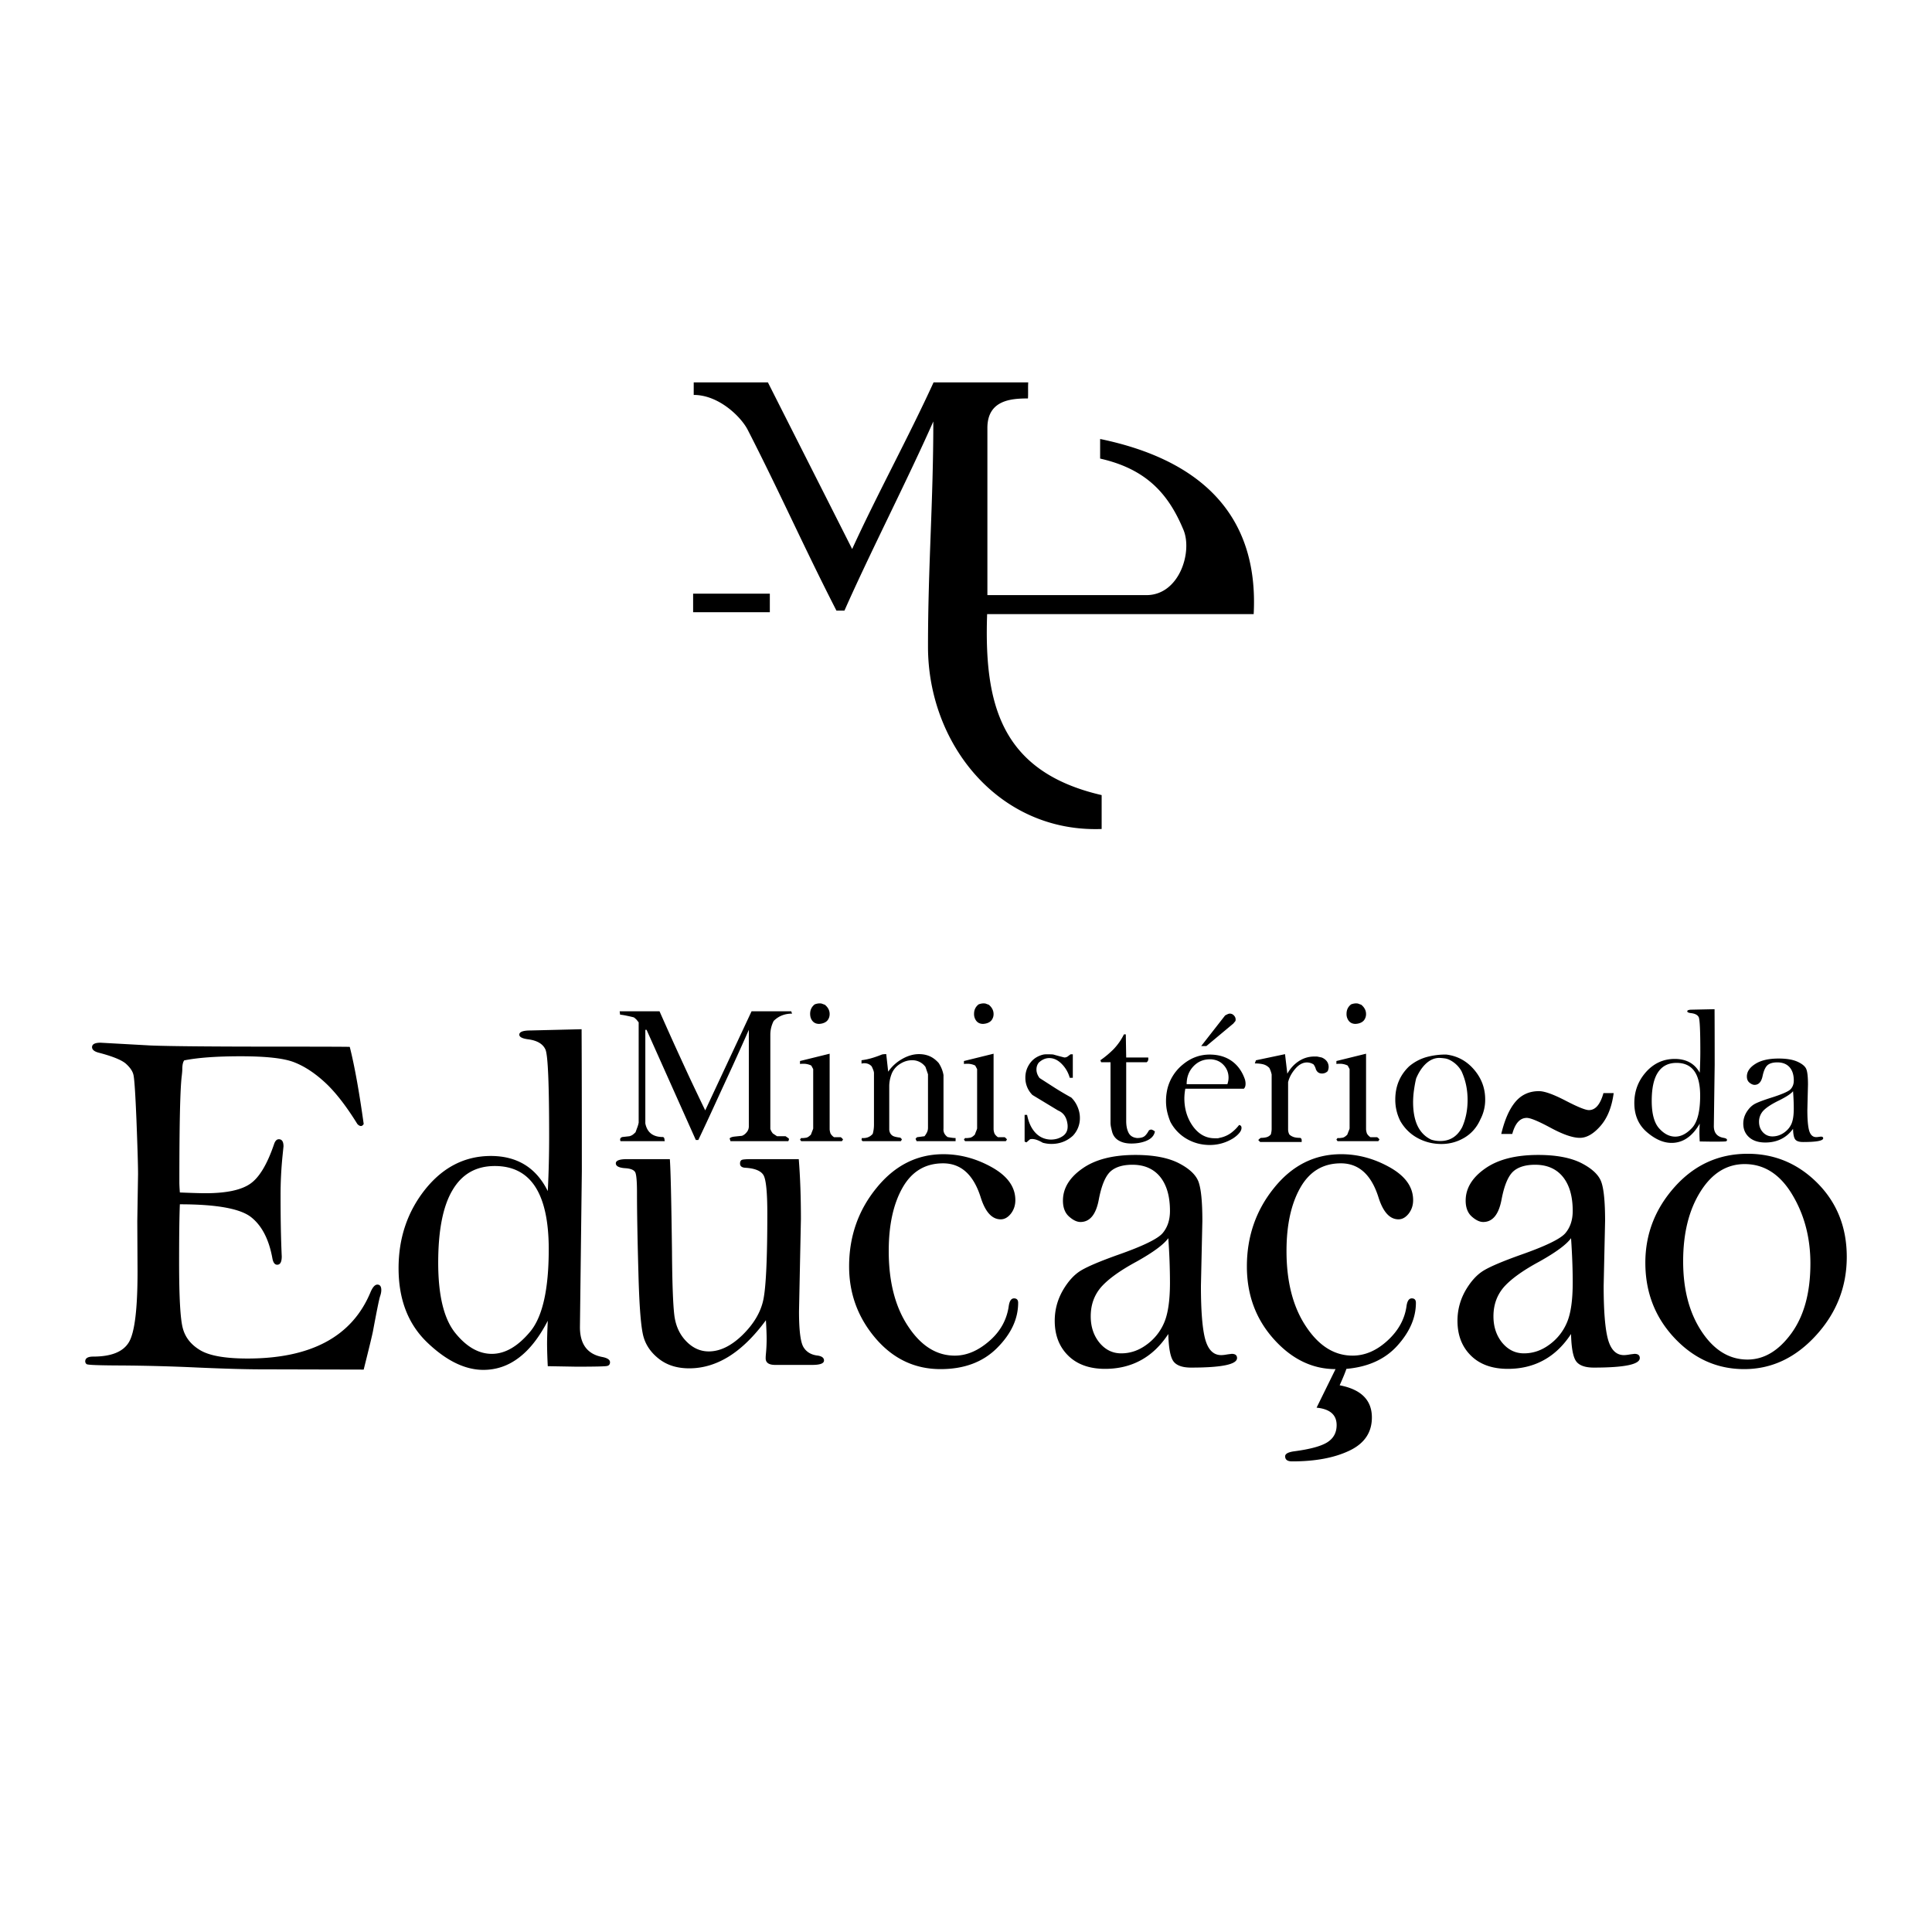 <svg xmlns="http://www.w3.org/2000/svg" width="2500" height="2500" viewBox="0 0 192.756 192.756"><g fill-rule="evenodd" clip-rule="evenodd"><path fill="#fff" d="M0 0h192.756v192.756H0V0z"/><path d="M58.026 102.685c.017 3.496.024 8.222.024 14.167l-.19 15.555c0 1.715.754 2.71 2.255 2.985.5.101.746.276.746.519 0 .193-.087.318-.27.368-.174.05-1.207.075-3.081.075l-2.858-.05a50.141 50.141 0 0 1-.071-2.158c0-.552.023-1.346.071-2.374-.842 1.63-1.794 2.859-2.866 3.671-1.064.819-2.255 1.229-3.557 1.229-1.842 0-3.715-.92-5.613-2.743-1.906-1.832-2.85-4.299-2.85-7.401 0-3.019.889-5.645 2.66-7.869 1.779-2.217 3.962-3.328 6.55-3.328 1.302 0 2.43.292 3.374.869.945.577 1.715 1.455 2.303 2.635.096-1.932.135-3.738.135-5.436 0-5.219-.119-8.104-.365-8.681-.254-.569-.833-.912-1.747-1.029-.572-.075-.866-.233-.866-.46 0-.275.366-.419 1.096-.419l5.12-.125zm-3.278 21.953c0-2.776-.453-4.851-1.342-6.23-.89-1.38-2.24-2.074-4.034-2.074-1.881 0-3.286.803-4.231 2.417-.953 1.605-1.421 4.022-1.421 7.234 0 3.252.564 5.578 1.684 6.982 1.127 1.404 2.35 2.107 3.668 2.107 1.317 0 2.588-.735 3.826-2.216 1.23-1.48 1.85-4.214 1.85-8.22zM79.022 101.13c-.736 0-1.347.243-1.833.732a2.997 2.997 0 0 0-.333 1.343v9.424c.042.145.125.299.25.457l.416.275h.854l.312.217c.042.065.028.157-.042.275h-5.768l-.083-.275c.083-.092.239-.151.469-.178.229-.025.482-.052.76-.079.18-.065.34-.187.479-.364a.894.894 0 0 0 .208-.561v-9.651c-.402.919-.951 2.141-1.645 3.663-.333.723-.896 1.943-1.687 3.664a242.585 242.585 0 0 1-1.707 3.663h-.25l-4.913-10.99h-.125v9.336c.18.906.763 1.359 1.749 1.359.069.01.118.056.146.138l.042.275h-4.414c-.083-.21-.021-.348.188-.413l.708-.079c.14-.04.25-.092.333-.157.042-.026.132-.105.271-.237.056-.157.115-.317.177-.482.062-.164.108-.324.136-.482v-10.006a4.732 4.732 0 0 1-.188-.236 1.926 1.926 0 0 0-.291-.256 11 11 0 0 0-.678-.157 6.533 6.533 0 0 0-.697-.118l-.041-.335H65.8a484.365 484.365 0 0 0 1.479 3.31 851.053 851.053 0 0 0 1.52 3.309c.514 1.09 1.034 2.18 1.562 3.27l4.623-9.888h3.956l.082.234zM95.336 113.854h-3.885l-.106-.236.139-.157.753-.099c.104-.131.19-.263.251-.397.065-.131.098-.282.098-.453v-5.331l-.249-.729a1.61 1.61 0 0 0-1.336-.673c-.429 0-.84.128-1.229.384a2.048 2.048 0 0 0-.822.998c-.154.407-.23.817-.23 1.225v4.343c.035.289.165.496.39.614.13.065.361.118.692.157.083.04.142.105.178.196l-.107.158h-3.814l-.106-.118.036-.196c.449.039.81-.099 1.082-.414.083-.289.125-.598.125-.926v-5.16a.857.857 0 0 0-.053-.236 3.075 3.075 0 0 0-.178-.414c-.189-.21-.437-.314-.745-.314-.059 0-.148.013-.266.039v-.335c.319-.04.642-.105.967-.197s.683-.217 1.073-.374c.095-.025.236-.039.426-.039l.195 1.753a4.146 4.146 0 0 1 1.384-1.264c.567-.325 1.129-.489 1.685-.489.391 0 .746.069 1.065.207s.621.363.905.682c.248.382.408.782.479 1.202v5.331c-.035.345.101.627.408.851.319.065.585.099.799.099v.312h-.004zM82.297 100.244c.318.263.477.57.477.925 0 .224-.06.421-.181.591-.121.171-.315.289-.582.355a1.682 1.682 0 0 1-.287.039c-.279 0-.499-.095-.658-.285-.16-.191-.238-.431-.238-.719 0-.395.152-.71.458-.945.254-.093.483-.119.687-.079.14.053.248.092.324.118zm1.813 13.451l-.114.158h-4.064l-.115-.158.115-.156a.958.958 0 0 0 .276 0c.121-.014.213-.026.277-.04a.905.905 0 0 0 .267-.157c.077-.065.127-.111.153-.138.038-.105.086-.229.143-.374s.085-.225.085-.237v-5.928l-.191-.354a1.726 1.726 0 0 0-.801-.178c-.14 0-.248.007-.325.02v-.295l2.958-.729v7.5c0 .148.032.306.096.477.089.145.204.262.343.354h.668a.66.66 0 0 1 .229.235zM98.65 100.244c.318.263.479.57.479.925a.993.993 0 0 1-.182.591c-.121.171-.314.289-.582.355a1.678 1.678 0 0 1-.285.039c-.281 0-.5-.095-.66-.285a1.092 1.092 0 0 1-.238-.719c0-.395.152-.71.459-.945.254-.093.482-.119.688-.079.138.053.247.092.321.118zm1.815 13.451l-.115.158h-4.064l-.115-.158.115-.156a.96.96 0 0 0 .276 0c.121-.014.215-.026.277-.04.102-.039.191-.092.267-.157s.127-.111.152-.138c.039-.105.086-.229.145-.374a1.85 1.85 0 0 0 .084-.237v-5.928l-.189-.354a1.73 1.73 0 0 0-.802-.178c-.14 0-.248.007-.324.02v-.295l2.958-.729v7.5c0 .148.031.306.096.477.088.145.203.262.342.354h.668c.114.079.19.157.229.235zM107.033 113.321c-.598.539-1.311.809-2.139.809-.279 0-.564-.04-.857-.118-.203-.119-.395-.211-.572-.276s-.357-.098-.535-.098a.77.77 0 0 1-.152.019c-.127.105-.248.211-.363.315a.64.64 0 0 1-.189-.079v-2.658h.248c.127.63.336 1.142.629 1.536.355.485.809.781 1.355.886.152.026.279.039.381.039.445 0 .838-.111 1.174-.334.338-.224.506-.545.506-.965 0-.118-.006-.21-.02-.276-.088-.644-.381-1.076-.877-1.3l-.078-.039-2.537-1.536a2.404 2.404 0 0 1-.707-1.733c0-.525.154-1.002.459-1.428.305-.427.732-.713 1.279-.857.102-.025.209-.039.324-.039h.268c.215 0 .369.006.457.02.369.105.738.204 1.107.296a.57.57 0 0 0 .305-.085l.307-.23h.229v2.344h-.307a3.123 3.123 0 0 0-.762-1.346c-.395-.417-.822-.624-1.279-.624-.369 0-.719.151-1.049.453-.154.197-.23.427-.23.689 0 .289.102.571.307.847l1.564 1.005c.521.328 1.057.644 1.604.945.268.263.477.574.629.935.152.362.229.727.229 1.094a2.53 2.53 0 0 1-.708 1.789zM115.225 112.889c-.078.433-.389.755-.936.965-.42.158-.891.236-1.412.236-.471 0-.865-.085-1.184-.256a1.404 1.404 0 0 1-.744-.945 4.501 4.501 0 0 1-.076-.315 2.316 2.316 0 0 1-.076-.532v-6.065h-.936l-.076-.197a9.42 9.42 0 0 0 1.336-1.122c.42-.447.758-.933 1.012-1.458h.189l.039 2.305h2.195c.037.223-.014.38-.154.473h-2.041v5.869c0 .473.08.863.238 1.172.16.309.443.482.85.522.318 0 .553-.053.705-.158.154-.104.312-.309.479-.61a.567.567 0 0 1 .229-.079.856.856 0 0 1 .363.195zM135.812 100.244c.318.263.479.57.479.925a.993.993 0 0 1-.182.591c-.121.171-.314.289-.582.355a1.67 1.67 0 0 1-.287.039c-.279 0-.498-.095-.658-.285a1.092 1.092 0 0 1-.238-.719c0-.395.152-.71.459-.945.254-.093.482-.119.686-.079.14.053.247.092.323.118zm1.815 13.451l-.115.158h-4.064l-.115-.158.115-.156a.953.953 0 0 0 .275 0c.121-.014.215-.026.277-.04.102-.039.191-.092.268-.157s.127-.111.152-.138c.039-.105.086-.229.143-.374a1.71 1.71 0 0 0 .086-.237v-5.928l-.189-.354a1.731 1.731 0 0 0-.803-.178c-.139 0-.248.007-.324.02v-.295l2.959-.729v7.5c0 .148.031.306.094.477.09.145.205.262.344.354h.668c.114.079.19.157.229.235zM132.465 106.868a.77.77 0 0 1-.574.236c-.291 0-.496-.145-.609-.434a1.382 1.382 0 0 0-.229-.473 1.25 1.25 0 0 0-.65-.196c-.42 0-.811.209-1.172.63-.363.42-.602.866-.717 1.339v4.707c0 .171.037.336.115.493.076.092.199.174.371.246s.41.108.717.108c.102.039.152.118.152.236v.177h-4.143l-.189-.196c.127-.132.217-.204.268-.217.215 0 .406-.023.572-.069a.81.81 0 0 0 .42-.285c.051-.21.076-.388.076-.532v-5.436a2.739 2.739 0 0 0-.229-.65c-.18-.184-.383-.305-.611-.364s-.51-.089-.84-.089l.113-.314 2.902-.611.229 1.95c.293-.525.674-.942 1.145-1.251s.986-.463 1.547-.463h.266c.078.014.236.046.479.099.457.197.686.519.686.965a1.16 1.16 0 0 1-.095.394zM124.213 107.715c.039.145.057.282.057.413 0 .224-.057.388-.172.493h-5.838a5.479 5.479 0 0 0-.096.952c0 1.033.266 1.939.801 2.721.586.848 1.33 1.271 2.232 1.271h.324c.152-.039.268-.068.344-.082.357-.095.678-.246.965-.456a4.08 4.08 0 0 0 .791-.781c.102 0 .178.053.229.161.053.213-.031.442-.248.682-.139.161-.33.322-.572.483-.725.443-1.5.663-2.328.663-.826 0-1.59-.201-2.289-.601a4.224 4.224 0 0 1-1.641-1.704 6.477 6.477 0 0 1-.326-1.023 4.886 4.886 0 0 1-.113-1.064c0-.171.01-.352.027-.541.02-.19.055-.404.105-.641a4.514 4.514 0 0 1 1.557-2.462c.795-.656 1.682-.984 2.662-.984.863 0 1.6.213 2.203.64s1.047 1.045 1.326 1.86zm-1.756.453c.076-.224.115-.439.115-.65 0-.459-.146-.859-.439-1.201s-.668-.545-1.125-.61a1.452 1.452 0 0 0-.287-.021c-.662 0-1.215.236-1.66.71-.445.473-.668 1.063-.668 1.772h4.064zm.803-6.303l-.211.256-2.691 2.246h-.516l2.387-3.054c.189-.105.324-.164.4-.178a.54.54 0 0 1 .496.197.557.557 0 0 1 .135.533zM147.701 111.674c-.355.801-.887 1.412-1.594 1.832-.705.42-1.473.63-2.299.63-.84 0-1.623-.193-2.348-.581s-1.305-.949-1.736-1.684a4.678 4.678 0 0 1-.516-2.167c0-1.326.459-2.43 1.375-3.309a4.68 4.68 0 0 1 1.688-.916 7.152 7.152 0 0 1 2.014-.266c1.107.131 2.033.63 2.777 1.496.744.867 1.115 1.858 1.115 2.975a4.186 4.186 0 0 1-.476 1.99zm-1.812.767c.355-.813.533-1.713.533-2.698 0-1.036-.203-1.995-.611-2.875-.201-.354-.463-.647-.781-.877s-.611-.361-.877-.394a5.536 5.536 0 0 0-.535-.05c-.51 0-.979.21-1.412.631-.369.367-.674.841-.916 1.418-.076.302-.146.673-.209 1.112a8.71 8.71 0 0 0-.096 1.252c0 .879.127 1.621.381 2.226.305.708.783 1.214 1.432 1.517.279.091.578.137.896.137.98 0 1.71-.466 2.195-1.399zM69.213 38.152h7.402c2.762 5.472 5.643 11.152 8.405 16.624 2.503-5.472 5.619-11.152 8.122-16.624h9.444c-.035.534.008 1.068-.027 1.602-1.65 0-4.047.145-4.047 2.944v16.677h15.869c3.316 0 4.654-4.417 3.652-6.606-1.484-3.521-3.682-5.98-8.273-7.016v-1.956c10.166 2.103 15.838 7.686 15.32 17.474H98.486c-.305 8.938 1.33 15.722 11.426 18.056v3.382c-10.262.373-17.325-8.477-17.325-18.178 0-8.114.53-14.369.53-22.482-2.572 5.818-6.292 13.05-8.865 18.87h-.801c-3.246-6.337-5.607-11.702-8.853-18.038-.656-1.278-2.866-3.479-5.386-3.479l.001-1.25zM69.153 59.231h7.653v1.849h-7.653v-1.849zM171.062 100.687c.008 1.373.012 3.228.012 5.562l-.084 6.105c0 .673.33 1.063.988 1.172.219.04.326.108.326.203 0 .076-.037.125-.119.145-.076.02-.527.029-1.35.029l-1.252-.019a17.703 17.703 0 0 1-.031-.848c0-.217.01-.528.031-.932-.369.64-.787 1.122-1.256 1.44a2.687 2.687 0 0 1-1.559.482c-.809 0-1.629-.36-2.461-1.076-.836-.72-1.25-1.688-1.25-2.905 0-1.186.391-2.216 1.166-3.089.779-.87 1.736-1.307 2.871-1.307.57 0 1.064.115 1.479.342s.752.57 1.01 1.033c.041-.758.059-1.467.059-2.133 0-2.049-.053-3.182-.16-3.408-.111-.223-.365-.357-.766-.403-.25-.03-.379-.093-.379-.181 0-.108.16-.164.48-.164l2.245-.048zm-1.437 8.617c0-1.09-.197-1.903-.588-2.445-.389-.542-.98-.814-1.768-.814-.824 0-1.439.315-1.855.949-.416.63-.621 1.579-.621 2.839 0 1.277.246 2.189.736 2.741.494.552 1.031.827 1.607.827.578 0 1.135-.288 1.678-.869.54-.583.811-1.655.811-3.228zm9.268 3.319c-.334.456-.73.798-1.195 1.023-.459.227-.984.342-1.568.342-.686 0-1.225-.174-1.615-.519-.393-.348-.588-.801-.588-1.365 0-.424.119-.817.352-1.186.236-.364.506-.627.809-.788.303-.16.834-.361 1.594-.604 1.088-.342 1.738-.624 1.959-.848.215-.226.326-.515.326-.876 0-.571-.143-1.015-.428-1.333-.285-.314-.693-.476-1.215-.476-.428 0-.752.092-.967.269-.219.188-.387.549-.502 1.09-.121.588-.389.884-.803.884-.15 0-.316-.069-.494-.21-.182-.142-.271-.352-.271-.627 0-.479.281-.9.846-1.254.562-.358 1.34-.535 2.324-.535.783 0 1.406.104 1.871.312.463.21.756.45.877.719.119.27.178.788.178 1.556l-.062 2.541c0 .981.062 1.678.188 2.092.129.413.359.62.699.62.07 0 .164-.01.287-.029l.174-.021c.156 0 .232.056.232.165 0 .249-.668.374-2.008.374-.387 0-.646-.086-.779-.253-.135-.17-.208-.525-.221-1.063zm0-3.752c-.205.252-.666.555-1.387.916-.713.344-1.227.676-1.539.987a1.59 1.59 0 0 0-.467 1.155c0 .404.125.748.379 1.031.258.279.574.42.953.42.396 0 .766-.111 1.113-.341.346-.228.602-.516.77-.87.166-.352.25-.873.25-1.566 0-.518-.024-1.095-.072-1.732zM160.996 109.058c-.184 1.392-.621 2.483-1.314 3.276-.691.793-1.379 1.189-2.059 1.189-.705 0-1.672-.332-2.902-.995-1.229-.663-2.025-.995-2.391-.995-.68 0-1.164.534-1.451 1.602h-1.098c.34-1.424.811-2.491 1.412-3.203s1.385-1.068 2.352-1.068c.549 0 1.432.316 2.648.946 1.215.632 1.992.946 2.332.946.654 0 1.137-.565 1.451-1.698h1.02zM66.83 115.647c.08 1.062.151 4.131.215 9.216.023 3.17.103 5.276.23 6.331.127 1.054.516 1.923 1.175 2.608.659.686 1.413 1.029 2.263 1.029 1.12 0 2.239-.544 3.366-1.639 1.119-1.097 1.818-2.268 2.08-3.521.262-1.246.397-4.114.397-8.605 0-2.091-.126-3.361-.373-3.805-.246-.435-.849-.694-1.818-.753-.35-.017-.532-.159-.532-.418 0-.185.056-.302.167-.36.104-.058.453-.083 1.04-.083h4.653c.143 1.781.214 3.771.214 5.979l-.19 9.207c0 1.898.15 3.095.452 3.58.302.493.786.769 1.438.836.396.066.604.226.604.485 0 .301-.397.443-1.191.443h-3.676c-.636 0-.953-.219-.953-.661 0-.134.008-.276.024-.443.047-.484.072-.986.072-1.488 0-.427-.024-1.045-.072-1.865-1.175 1.598-2.398 2.802-3.676 3.604-1.27.794-2.596 1.195-3.978 1.195-1.175 0-2.167-.3-2.962-.902-.802-.611-1.325-1.339-1.58-2.191-.262-.861-.437-2.993-.524-6.414-.095-3.413-.143-6.089-.143-8.037 0-1.054-.055-1.723-.159-1.981-.111-.26-.453-.41-1.024-.443-.619-.042-.929-.209-.929-.485s.365-.418 1.111-.418h4.279v-.001zM84.716 126.352c0-2.985.913-5.603 2.739-7.836 1.818-2.241 4.042-3.361 6.662-3.361 1.69 0 3.311.442 4.858 1.312 1.557.878 2.326 1.965 2.326 3.271 0 .51-.143.952-.436 1.338-.303.384-.643.577-1.023.577-.875 0-1.541-.736-2.002-2.208-.715-2.25-1.961-3.379-3.748-3.379-1.77 0-3.112.803-4.033 2.409-.921 1.613-1.39 3.721-1.39 6.338 0 3.069.643 5.578 1.938 7.519 1.286 1.948 2.834 2.919 4.653 2.919 1.191 0 2.342-.494 3.461-1.473 1.104-.961 1.746-2.141 1.93-3.528.08-.469.246-.711.516-.711.277 0 .414.15.414.443 0 1.597-.699 3.103-2.105 4.507-1.404 1.405-3.278 2.108-5.636 2.108-2.573 0-4.74-1.029-6.495-3.087-1.748-2.057-2.629-4.441-2.629-7.158zM116.562 133.092c-.762 1.163-1.668 2.032-2.723 2.609-1.049.577-2.248.87-3.582.87-1.562 0-2.793-.443-3.684-1.321-.896-.887-1.342-2.04-1.342-3.479 0-1.079.27-2.083.803-3.02.539-.928 1.15-1.598 1.842-2.008.691-.409 1.906-.919 3.637-1.538 2.484-.87 3.969-1.589 4.469-2.158.492-.576.746-1.312.746-2.232 0-1.455-.324-2.584-.975-3.396-.652-.803-1.58-1.212-2.771-1.212-.977 0-1.715.233-2.207.686-.5.477-.883 1.396-1.145 2.776-.277 1.497-.889 2.249-1.834 2.249-.342 0-.723-.175-1.127-.534-.412-.36-.619-.896-.619-1.598 0-1.222.643-2.292 1.93-3.194 1.285-.912 3.057-1.363 5.303-1.363 1.787 0 3.209.268 4.271.794 1.057.535 1.723 1.146 2.002 1.832.27.686.404 2.007.404 3.964l-.143 6.473c0 2.501.143 4.273.428 5.327.295 1.054.818 1.581 1.596 1.581.16 0 .375-.026.652-.076l.396-.05c.357 0 .531.142.531.418 0 .636-1.523.953-4.58.953-.881 0-1.477-.217-1.779-.644-.299-.434-.465-1.337-.499-2.709zm0-9.559c-.469.645-1.516 1.413-3.16 2.334-1.627.877-2.803 1.723-3.516 2.517-.717.819-1.064 1.798-1.064 2.944 0 1.028.285 1.906.865 2.625.588.711 1.309 1.071 2.176 1.071.904 0 1.746-.284 2.539-.87a5.21 5.21 0 0 0 1.756-2.216c.381-.896.57-2.225.57-3.989a63.932 63.932 0 0 0-.166-4.416zM134.332 136.571c-.15.443-.381.987-.674 1.639 2.145.41 3.215 1.48 3.215 3.212 0 1.505-.754 2.609-2.262 3.319-1.502.712-3.398 1.062-5.693 1.062-.469 0-.699-.167-.699-.51 0-.243.295-.41.883-.494 1.596-.209 2.707-.51 3.326-.903.619-.393.928-.961.928-1.714 0-1.028-.666-1.605-2-1.739l1.891-3.847c-2.311 0-4.367-.995-6.154-2.986-1.795-1.998-2.691-4.415-2.691-7.259 0-2.985.906-5.603 2.715-7.836 1.803-2.241 4.033-3.361 6.686-3.361 1.691 0 3.311.442 4.859 1.312 1.557.878 2.326 1.965 2.326 3.271 0 .51-.143.952-.438 1.338-.301.384-.643.577-1.023.577-.873 0-1.539-.736-2-2.208-.715-2.25-1.961-3.379-3.748-3.379-1.771 0-3.113.803-4.033 2.409-.922 1.613-1.391 3.721-1.391 6.338 0 3.069.645 5.578 1.938 7.519 1.287 1.948 2.834 2.919 4.654 2.919 1.238 0 2.404-.502 3.492-1.506 1.096-1.003 1.73-2.174 1.898-3.495.078-.469.246-.711.516-.711.277 0 .412.15.412.443 0 1.472-.604 2.885-1.826 4.248-1.216 1.364-2.916 2.15-5.107 2.342zM156.744 133.092c-.764 1.163-1.668 2.032-2.725 2.609-1.047.577-2.246.87-3.58.87-1.564 0-2.795-.443-3.684-1.321-.898-.887-1.342-2.04-1.342-3.479 0-1.079.27-2.083.801-3.02.541-.928 1.152-1.598 1.844-2.008.689-.409 1.904-.919 3.635-1.538 2.486-.87 3.971-1.589 4.471-2.158.492-.576.746-1.312.746-2.232 0-1.455-.326-2.584-.977-3.396-.65-.803-1.58-1.212-2.771-1.212-.977 0-1.715.233-2.207.686-.5.477-.881 1.396-1.143 2.776-.279 1.497-.891 2.249-1.834 2.249-.342 0-.723-.175-1.129-.534-.412-.36-.619-.896-.619-1.598 0-1.222.645-2.292 1.93-3.194 1.287-.912 3.057-1.363 5.305-1.363 1.785 0 3.207.268 4.271.794 1.055.535 1.723 1.146 2 1.832.27.686.404 2.007.404 3.964l-.143 6.473c0 2.501.143 4.273.43 5.327.293 1.054.818 1.581 1.596 1.581.158 0 .373-.026.65-.076l.398-.05c.357 0 .531.142.531.418 0 .636-1.525.953-4.582.953-.881 0-1.477-.217-1.777-.644-.302-.434-.468-1.337-.499-2.709zm0-9.559c-.469.645-1.518 1.413-3.16 2.334-1.629.877-2.803 1.723-3.518 2.517-.715.819-1.064 1.798-1.064 2.944 0 1.028.285 1.906.865 2.625.588.711 1.311 1.071 2.176 1.071.906 0 1.748-.284 2.541-.87a5.22 5.22 0 0 0 1.754-2.216c.383-.896.572-2.225.572-3.989 0-1.321-.055-2.793-.166-4.416zM164.156 125.984c0-2.869.984-5.403 2.953-7.594 1.971-2.191 4.391-3.278 7.258-3.278 2.699 0 5.025.979 6.971 2.936 1.945 1.965 2.914 4.415 2.914 7.351 0 2.977-1.018 5.586-3.064 7.828-2.049 2.249-4.439 3.37-7.17 3.37-2.691 0-5.01-1.037-6.955-3.104-1.938-2.065-2.907-4.565-2.907-7.509zm3.772-.142c0 2.81.611 5.143 1.85 7.008 1.23 1.857 2.756 2.793 4.566 2.793 1.658 0 3.119-.878 4.389-2.625 1.264-1.748 1.891-4.065 1.891-6.958 0-2.576-.604-4.876-1.826-6.899-1.215-2.016-2.795-3.02-4.732-3.02-1.793 0-3.27.92-4.414 2.751-1.154 1.84-1.724 4.156-1.724 6.95zM34.896 104.449c.466 1.832.932 4.399 1.39 7.693-.083.135-.175.201-.274.201-.108 0-.233-.066-.358-.201-1.124-1.814-2.198-3.194-3.222-4.139-1.024-.945-2.056-1.623-3.089-2.023-1.032-.402-2.806-.595-5.328-.595-2.373 0-4.254.134-5.637.41-.125.167-.191.468-.191.911 0 .109-.017.318-.05.61-.167 1.305-.242 4.852-.242 10.63 0 .251.017.594.05 1.028 1.232.05 2.081.075 2.531.075 2.048 0 3.539-.301 4.454-.92.916-.61 1.715-1.932 2.406-3.955.109-.344.275-.511.483-.511.308 0 .466.234.466.711l-.1.979a38.87 38.87 0 0 0-.192 3.989c0 2.225.034 4.223.117 6.004 0 .561-.149.837-.458.837-.233 0-.383-.2-.466-.586-.341-1.932-1.058-3.319-2.148-4.173-1.09-.845-3.455-1.271-7.093-1.271-.05 1.196-.075 3.12-.075 5.787 0 3.446.116 5.629.366 6.565.242.929.825 1.665 1.757 2.216.924.544 2.489.819 4.704.819 6.327 0 10.407-2.19 12.246-6.564.225-.544.458-.811.708-.811.258 0 .391.184.391.543 0 .192-.042.401-.125.636-.1.31-.333 1.472-.708 3.479-.083.426-.391 1.697-.924 3.821l-10.224-.025c-1.465 0-3.613-.059-6.452-.184a189.271 189.271 0 0 0-7.534-.201c-2.19-.008-3.33-.05-3.431-.133a.347.347 0 0 1-.141-.269c0-.325.266-.485.799-.485 1.807 0 2.998-.484 3.564-1.446.574-.97.857-3.312.857-7.033l-.025-5.026.075-4.699c0-.953-.058-2.743-.158-5.378-.108-2.643-.208-4.147-.3-4.524-.083-.376-.342-.744-.75-1.111-.417-.369-1.332-.745-2.747-1.112-.425-.117-.633-.301-.633-.544 0-.293.284-.443.85-.443l4.979.276c1.756.075 6.077.116 12.955.116 4.52.001 6.826.01 6.927.026z"/></g></svg>
